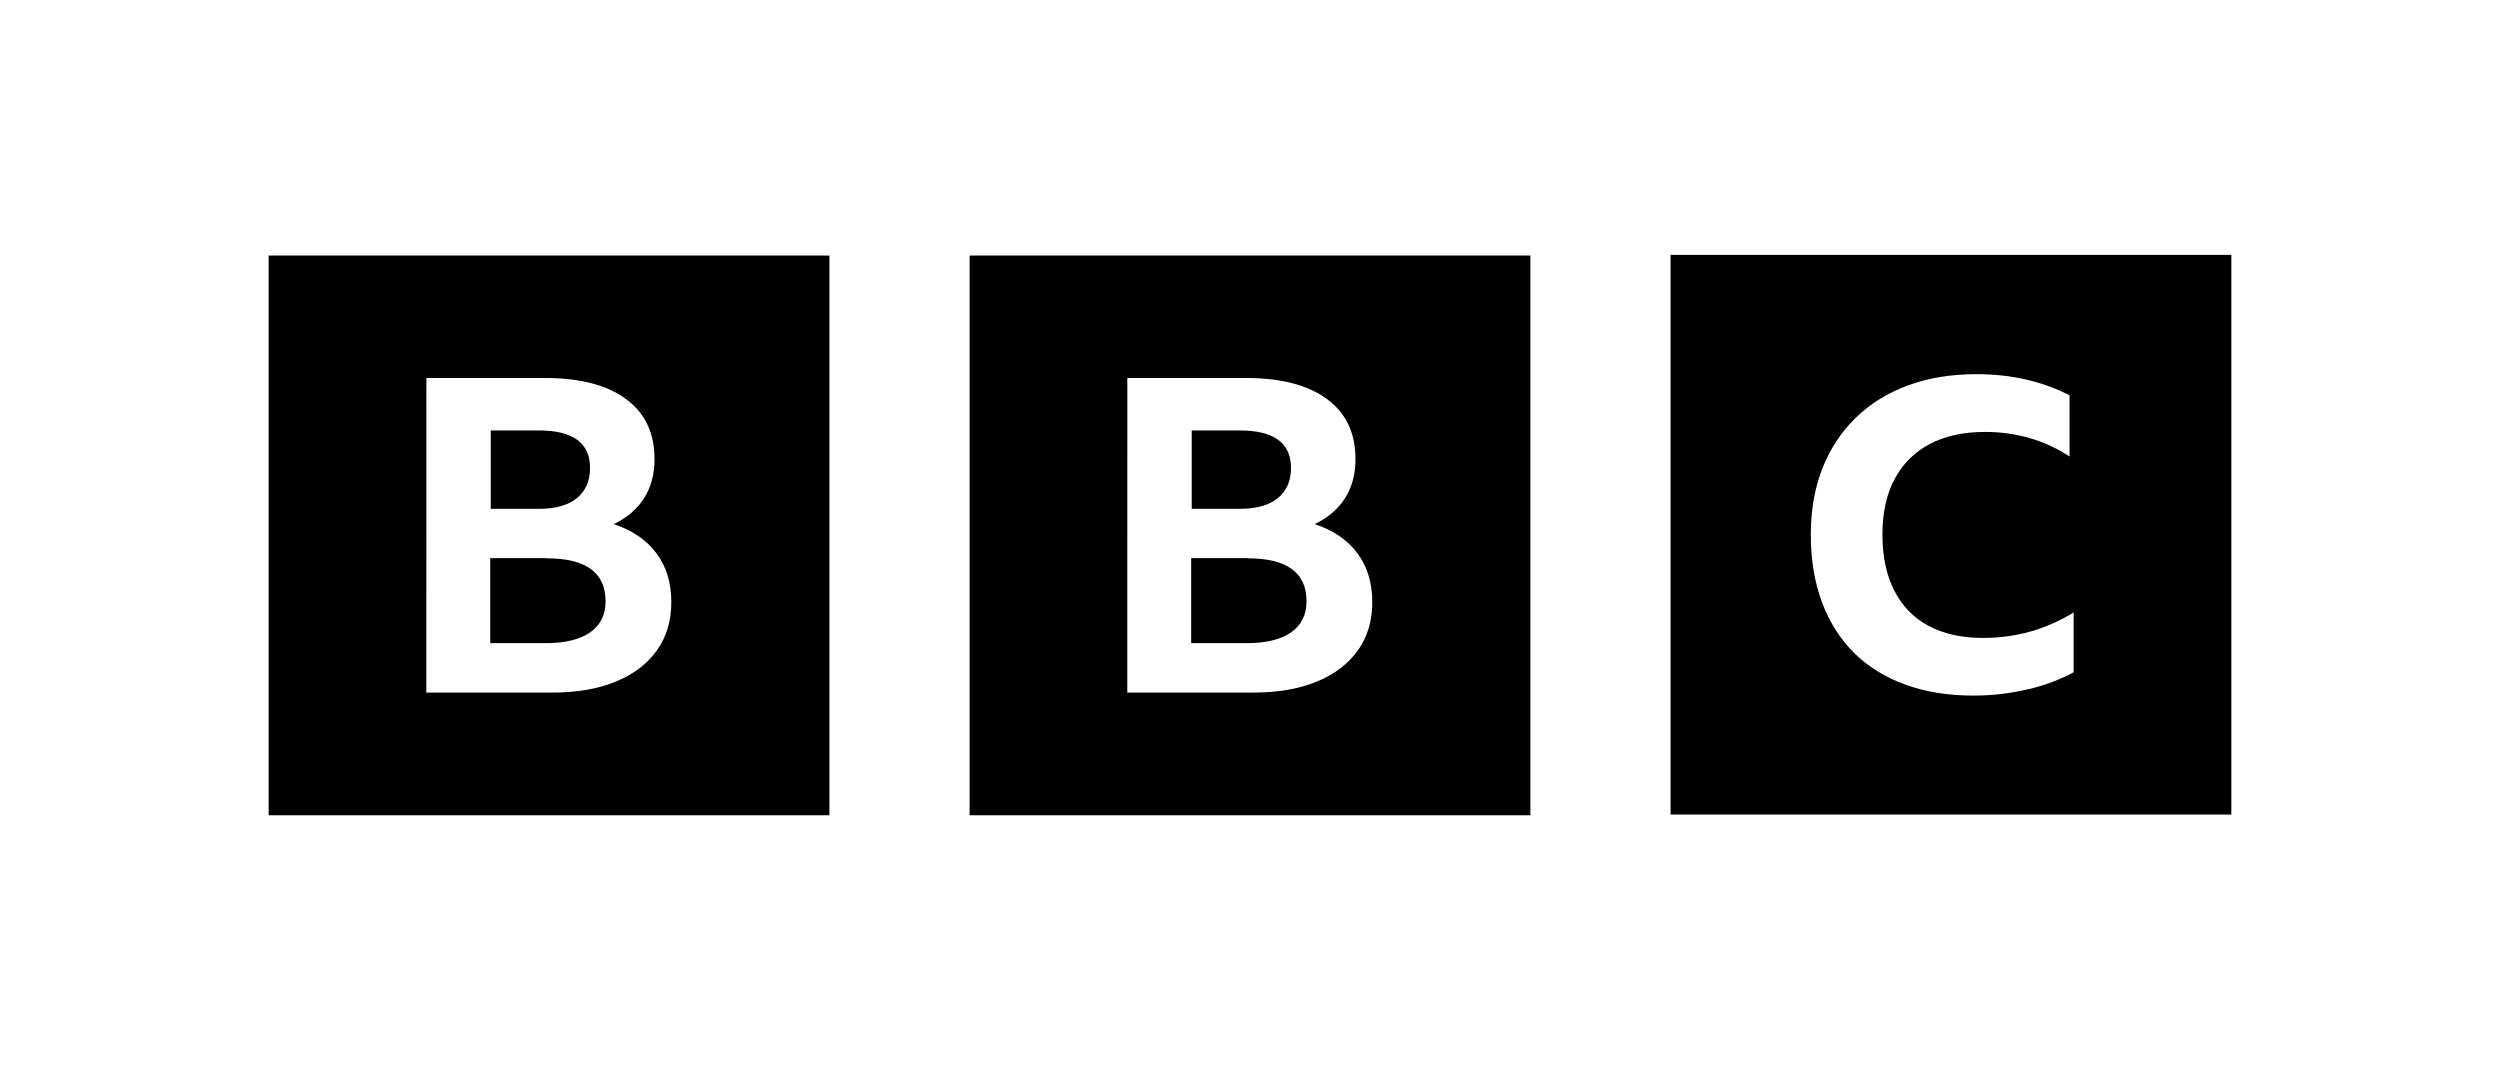 <?xml version="1.0" encoding="UTF-8"?> <svg xmlns="http://www.w3.org/2000/svg" width="335" height="145" viewBox="0 0 335 145" fill="none"><path d="M57.134 50.65H73.008C77.681 50.65 81.32 51.583 83.857 53.453C86.421 55.323 87.708 58.005 87.708 61.516C87.708 63.522 87.248 65.261 86.327 66.719C85.406 68.195 84.049 69.362 82.246 70.23C84.735 71.055 86.642 72.362 87.975 74.153C89.3 75.944 89.957 78.119 89.957 80.669C89.957 83.186 89.314 85.352 88.032 87.137C86.75 88.947 84.918 90.344 82.537 91.328C80.16 92.312 77.324 92.805 73.989 92.805H57.129L57.134 50.65ZM36 109.244H111.143V34.244H36V109.244ZM72.21 57.681C76.77 57.681 79.066 59.355 79.066 62.697C79.066 64.427 78.484 65.776 77.314 66.737C76.145 67.703 74.45 68.181 72.242 68.181H65.761V57.681H72.21ZM73.299 74.79H65.691V86.181H73.158C75.722 86.181 77.7 85.698 79.076 84.737C80.456 83.772 81.147 82.389 81.147 80.58C81.147 76.727 78.522 74.814 73.257 74.814L73.299 74.79Z" fill="black"></path><path d="M151.063 50.65H166.936C171.609 50.65 175.249 51.583 177.785 53.453C180.349 55.323 181.636 58.005 181.636 61.516C181.636 63.522 181.176 65.261 180.256 66.719C179.335 68.195 177.973 69.362 176.174 70.23C178.663 71.055 180.57 72.362 181.904 74.153C183.228 75.944 183.886 78.119 183.886 80.669C183.886 83.186 183.242 85.352 181.96 87.137C180.678 88.947 178.847 90.344 176.465 91.328C174.089 92.312 171.252 92.805 167.918 92.805H151.058L151.063 50.65ZM129.929 109.244H205.071V34.244H129.929V109.244ZM166.138 57.681C170.698 57.681 172.995 59.355 172.995 62.697C172.995 64.427 172.412 65.776 171.243 66.737C170.074 67.703 168.378 68.181 166.171 68.181H159.69V57.681H166.138ZM167.228 74.79H159.619V86.181H167.087C169.651 86.181 171.628 85.698 173.004 84.737C174.385 83.772 175.075 82.389 175.075 80.58C175.075 76.727 172.45 74.814 167.185 74.814L167.228 74.79Z" fill="black"></path><path d="M271.761 92.369C274.067 91.811 276.096 91.047 277.866 90.086V82.07C274.17 84.344 270.117 85.483 265.749 85.483C262.885 85.483 260.442 84.944 258.423 83.865C256.413 82.787 254.882 81.217 253.83 79.131C252.773 77.069 252.247 74.57 252.247 71.631C252.247 68.701 252.792 66.194 253.886 64.178C254.98 62.134 256.549 60.573 258.583 59.495C260.63 58.417 263.105 57.878 266.003 57.878C268.112 57.878 270.122 58.158 272.014 58.717C273.921 59.275 275.692 60.095 277.321 61.173V52.97C275.532 52.047 273.592 51.344 271.498 50.861C269.408 50.378 267.191 50.139 264.829 50.139C261.447 50.139 258.395 50.641 255.671 51.644C252.947 52.647 250.599 54.09 248.673 55.98C246.724 57.869 245.231 60.133 244.197 62.776C243.164 65.415 242.648 68.355 242.648 71.636C242.648 74.992 243.145 78.011 244.141 80.683C245.137 83.364 246.564 85.605 248.438 87.48C250.307 89.331 252.595 90.747 255.295 91.731C258 92.716 261.025 93.208 264.406 93.208C266.952 93.208 269.384 92.927 271.686 92.369H271.761ZM299 109.15H223.857V34.15H299V109.15Z" fill="black"></path></svg> 